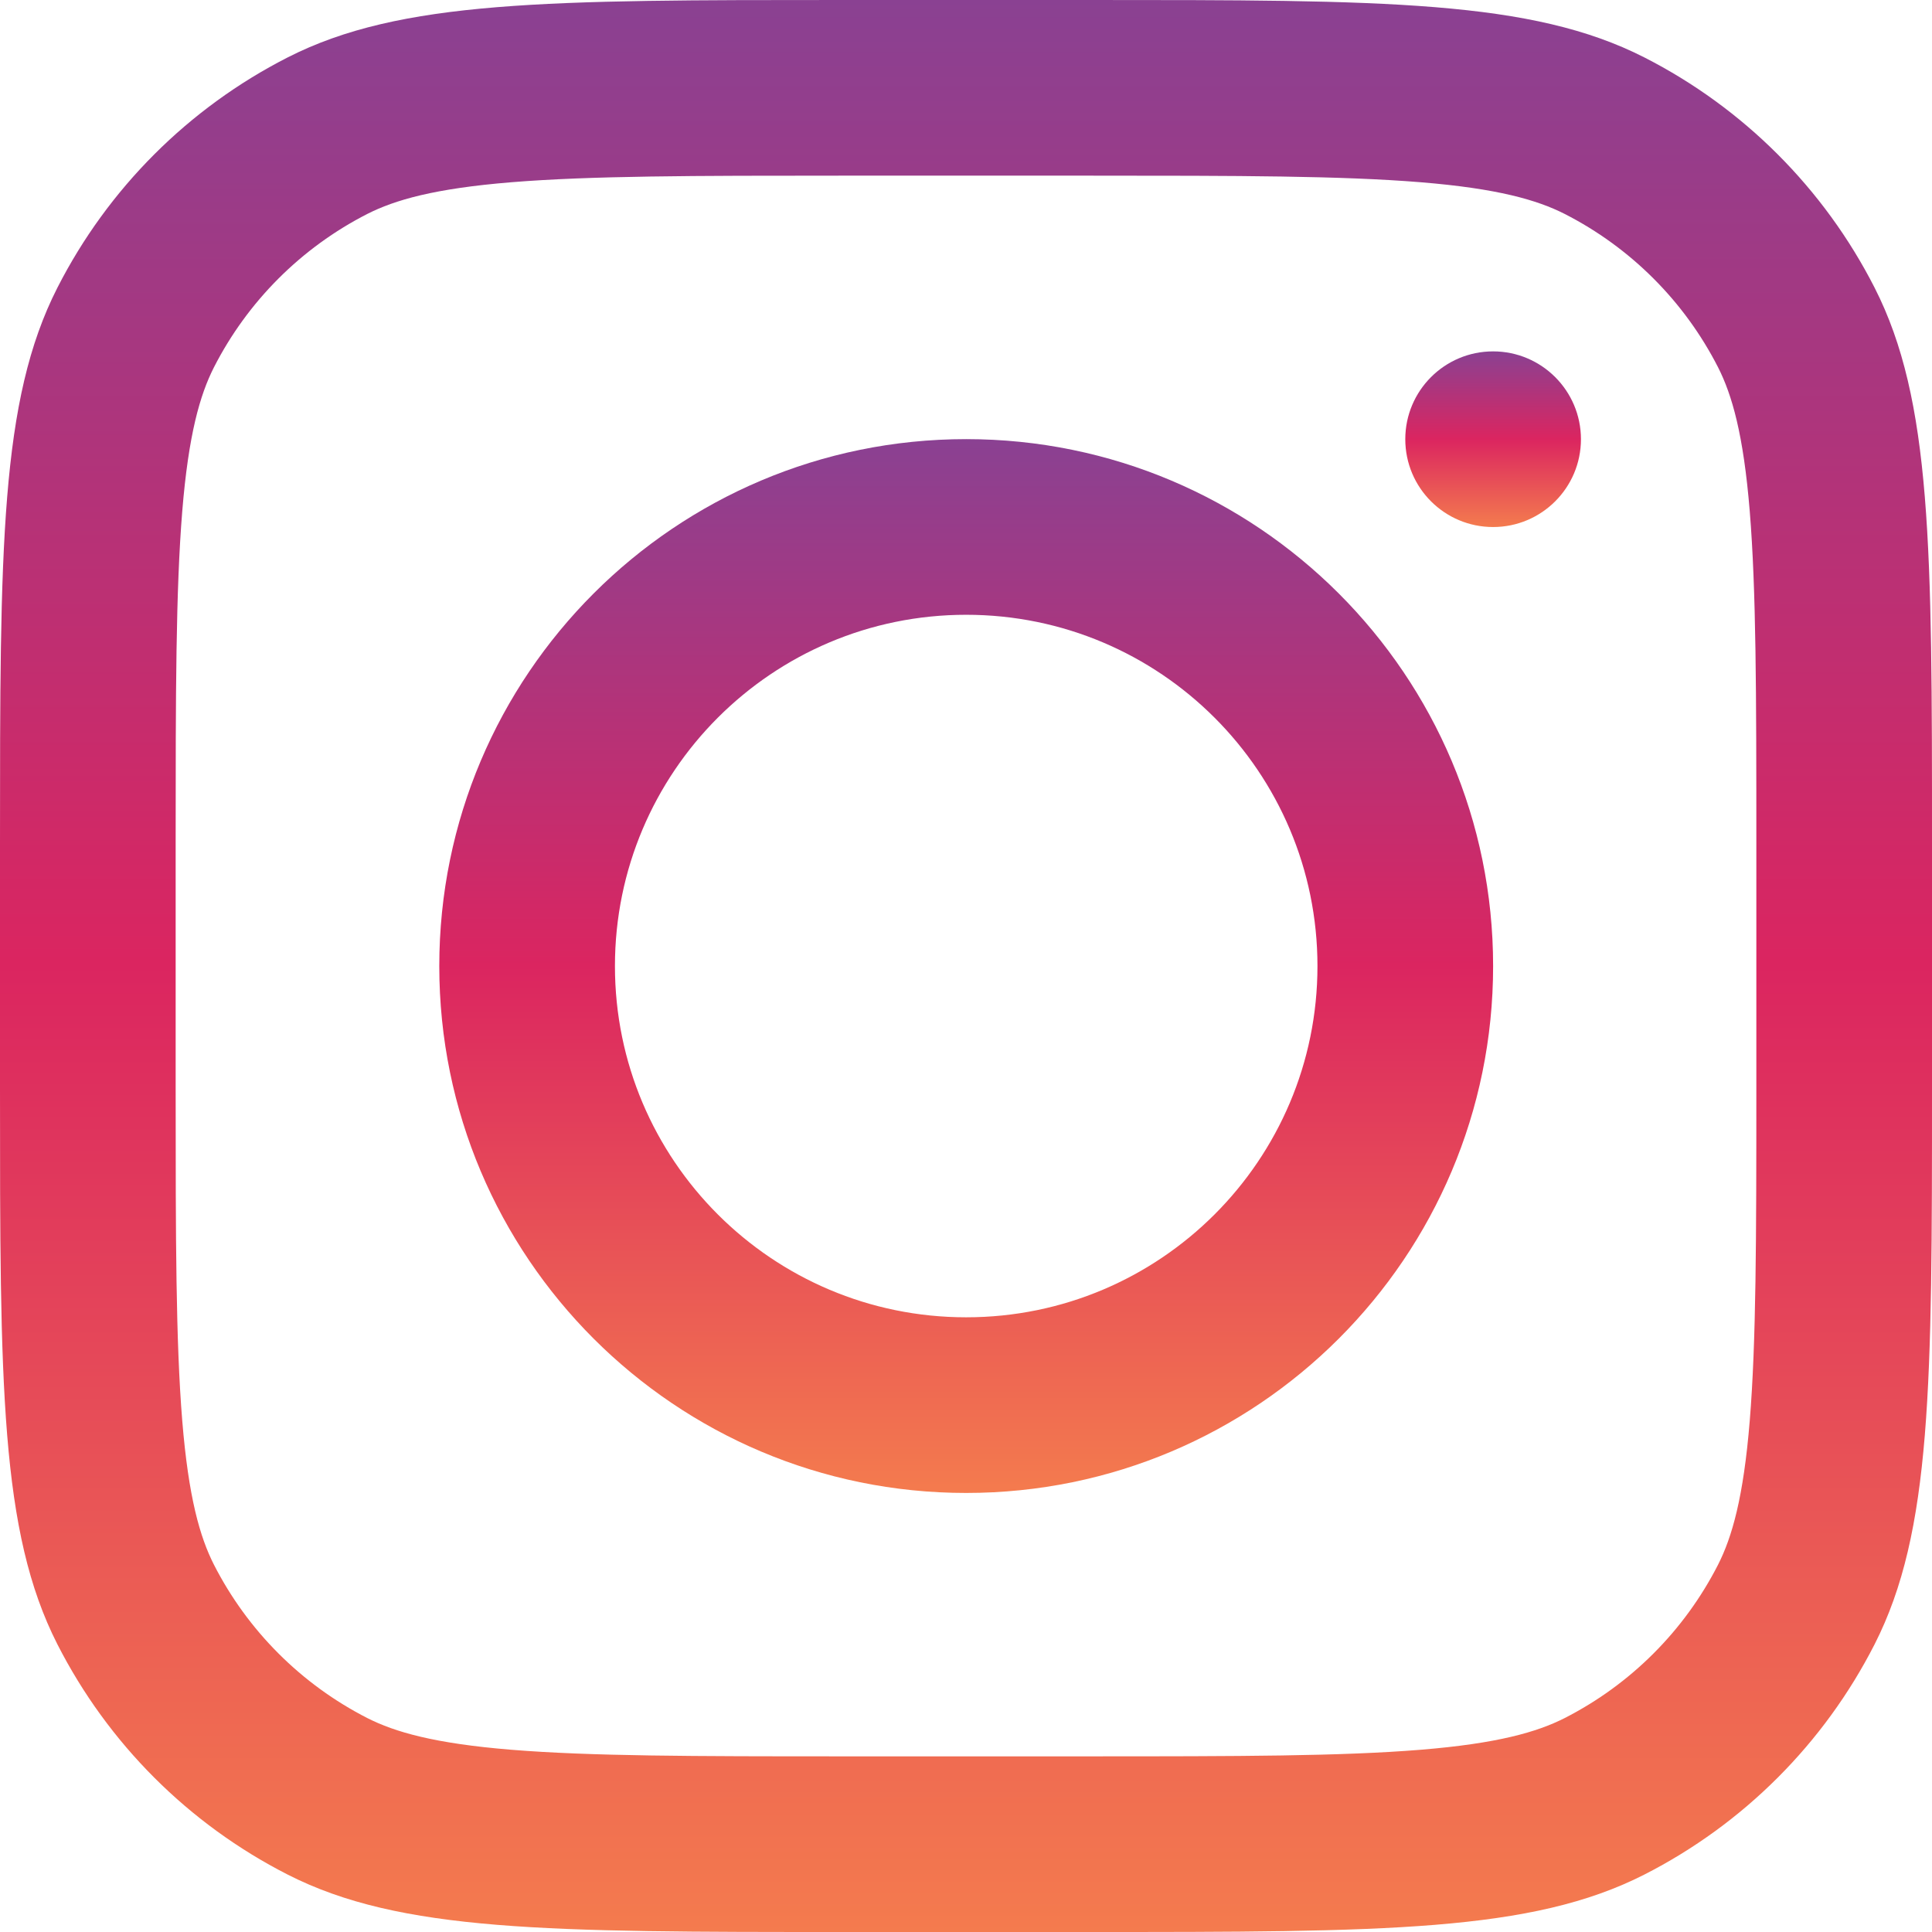 <svg width="24" height="24" viewBox="0 0 24 24" fill="none" xmlns="http://www.w3.org/2000/svg">
<g clip-path="url(#clip0_22_90)">
<path fill-rule="evenodd" clip-rule="evenodd" d="M12.002 18.546C15.617 18.546 18.548 15.616 18.548 12.001C18.548 8.386 15.617 5.455 12.002 5.455C8.388 5.455 5.457 8.386 5.457 12.001C5.457 15.616 8.388 18.546 12.002 18.546ZM12.002 16.364C14.412 16.364 16.366 14.411 16.366 12.001C16.366 9.591 14.412 7.637 12.002 7.637C9.593 7.637 7.639 9.591 7.639 12.001C7.639 14.411 9.593 16.364 12.002 16.364Z" fill="url(#paint0_linear_22_90)"/>
<path d="M18.548 4.365C17.945 4.365 17.457 4.854 17.457 5.456C17.457 6.059 17.945 6.547 18.548 6.547C19.15 6.547 19.639 6.059 19.639 5.456C19.639 4.854 19.15 4.365 18.548 4.365Z" fill="url(#paint1_linear_22_90)"/>
<path fill-rule="evenodd" clip-rule="evenodd" d="M0.713 3.574C0 4.974 0 6.807 0 10.473V13.527C0 17.193 0 19.026 0.713 20.426C1.341 21.658 2.342 22.659 3.574 23.287C4.974 24 6.807 24 10.473 24H13.527C17.193 24 19.026 24 20.426 23.287C21.658 22.659 22.659 21.658 23.287 20.426C24 19.026 24 17.193 24 13.527V10.473C24 6.807 24 4.974 23.287 3.574C22.659 2.342 21.658 1.341 20.426 0.713C19.026 0 17.193 0 13.527 0H10.473C6.807 0 4.974 0 3.574 0.713C2.342 1.341 1.341 2.342 0.713 3.574ZM13.527 2.182H10.473C8.604 2.182 7.333 2.184 6.351 2.264C5.395 2.342 4.906 2.484 4.564 2.657C3.743 3.076 3.076 3.743 2.657 4.564C2.484 4.906 2.342 5.395 2.264 6.351C2.184 7.333 2.182 8.604 2.182 10.473V13.527C2.182 15.396 2.184 16.667 2.264 17.649C2.342 18.605 2.484 19.094 2.657 19.436C3.076 20.257 3.743 20.924 4.564 21.343C4.906 21.516 5.395 21.658 6.351 21.736C7.333 21.816 8.604 21.818 10.473 21.818H13.527C15.396 21.818 16.667 21.816 17.649 21.736C18.605 21.658 19.094 21.516 19.436 21.343C20.257 20.924 20.924 20.257 21.343 19.436C21.516 19.094 21.658 18.605 21.736 17.649C21.816 16.667 21.818 15.396 21.818 13.527V10.473C21.818 8.604 21.816 7.333 21.736 6.351C21.658 5.395 21.516 4.906 21.343 4.564C20.924 3.743 20.257 3.076 19.436 2.657C19.094 2.484 18.605 2.342 17.649 2.264C16.667 2.184 15.396 2.182 13.527 2.182Z" fill="url(#paint2_linear_22_90)"/>
</g>
<defs>
<linearGradient id="paint0_linear_22_90" x1="12.002" y1="5.455" x2="12.002" y2="18.546" gradientUnits="userSpaceOnUse">
<stop stop-color="#8A4192"/>
<stop offset="0.5" stop-color="#DB2560"/>
<stop offset="1" stop-color="#F47B4E"/>
</linearGradient>
<linearGradient id="paint1_linear_22_90" x1="18.548" y1="4.365" x2="18.548" y2="6.547" gradientUnits="userSpaceOnUse">
<stop stop-color="#8A4192"/>
<stop offset="0.5" stop-color="#DB2560"/>
<stop offset="1" stop-color="#F47B4E"/>
</linearGradient>
<linearGradient id="paint2_linear_22_90" x1="12" y1="0" x2="12" y2="24" gradientUnits="userSpaceOnUse">
<stop stop-color="#8A4192"/>
<stop offset="0.5" stop-color="#DB2560"/>
<stop offset="1" stop-color="#F47B4E"/>
</linearGradient>
<clipPath id="clip0_22_90">
<rect width="24" height="24" fill="white"/>
</clipPath>
</defs>
</svg>
